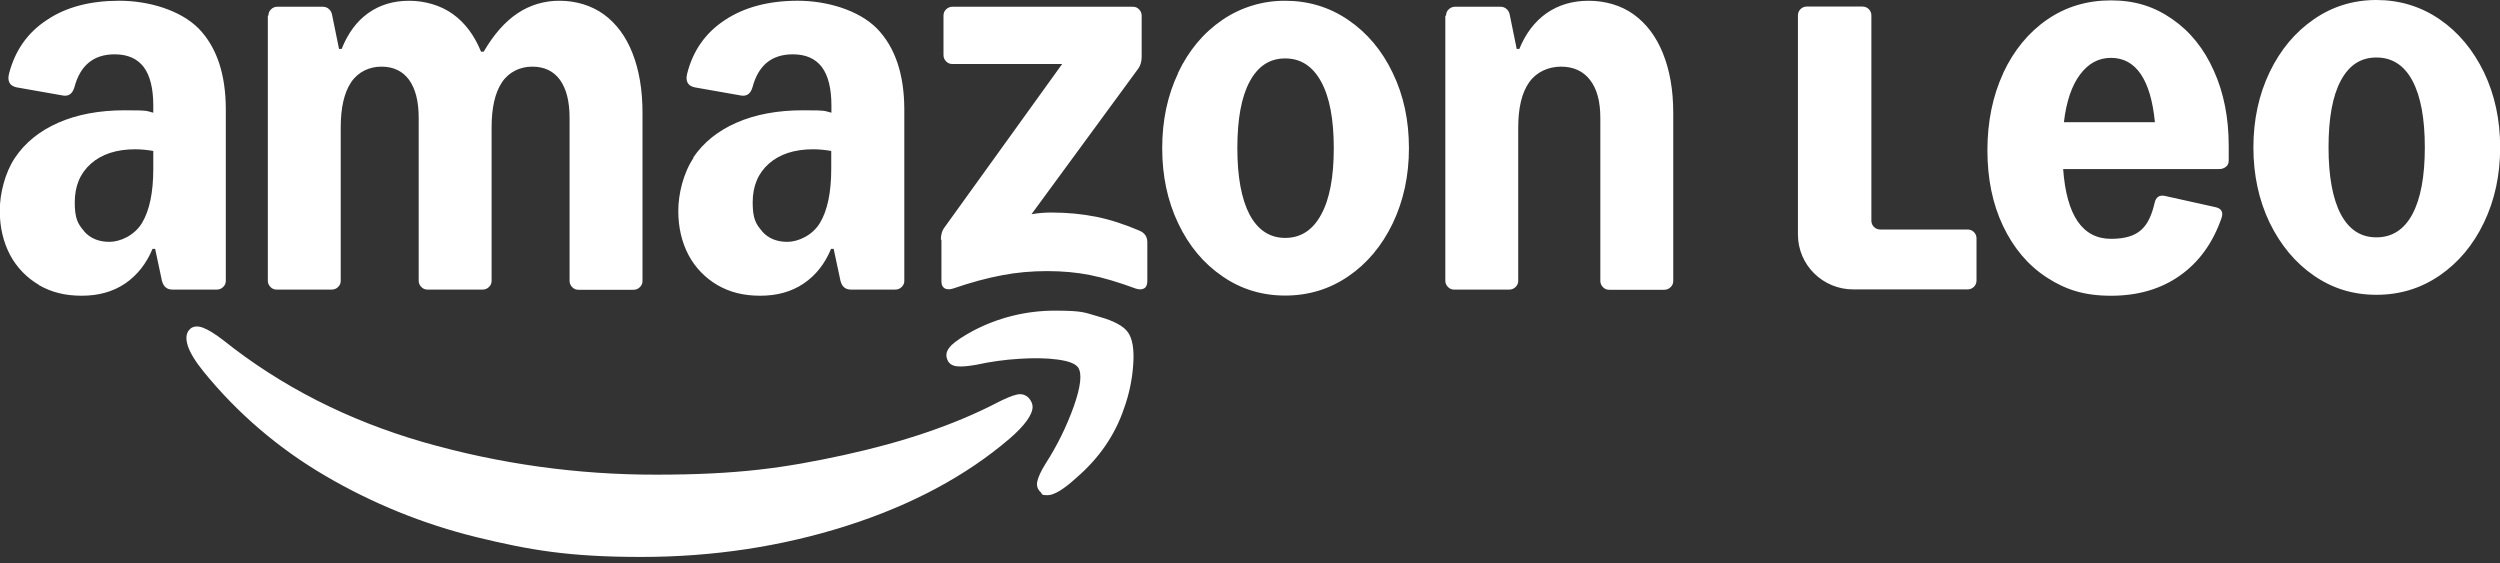 <svg width="111" height="25" viewBox="0 0 111 25" fill="none" xmlns="http://www.w3.org/2000/svg">
<rect x="0" y="0" width="111" height="25" fill="#333333" stroke="none"/>
<path d="M1.73 12.65C1.187 12.333 0.744 11.875 0.45 11.325C0.149 10.754 -0.01 10.099 -0.01 9.353C-0.01 8.608 0.216 7.672 0.667 7.001C1.119 6.33 1.763 5.808 2.599 5.444C3.436 5.079 4.415 4.897 5.543 4.897C6.672 4.897 6.48 4.93 6.806 5.004V4.689C6.806 3.927 6.664 3.356 6.38 2.975C6.095 2.602 5.669 2.412 5.092 2.412C4.155 2.412 3.561 2.9 3.302 3.878C3.218 4.159 3.051 4.284 2.8 4.242L0.735 3.878C0.584 3.844 0.476 3.778 0.425 3.679C0.366 3.58 0.359 3.439 0.4 3.273C0.667 2.246 1.219 1.451 2.081 0.888C2.926 0.315 4.005 0.033 5.301 0.033C6.597 0.033 8.01 0.448 8.822 1.268C9.625 2.097 10.026 3.297 10.026 4.871V12.459C10.028 12.511 10.019 12.564 9.999 12.613C9.979 12.661 9.948 12.705 9.909 12.741C9.873 12.779 9.828 12.809 9.78 12.829C9.731 12.849 9.678 12.858 9.625 12.857H7.65C7.408 12.857 7.258 12.724 7.19 12.468L6.889 11.051H6.772C6.496 11.713 6.086 12.227 5.551 12.592C5.007 12.956 4.372 13.13 3.627 13.13C2.883 13.13 2.273 12.973 1.729 12.658L1.73 12.65ZM3.728 10.265C4.005 10.58 4.381 10.738 4.858 10.738C5.335 10.738 5.97 10.455 6.305 9.9C6.639 9.345 6.806 8.542 6.806 7.498V6.703C6.541 6.655 6.273 6.63 6.003 6.628C5.175 6.628 4.515 6.844 4.038 7.266C3.553 7.697 3.319 8.268 3.319 8.989C3.319 9.709 3.461 9.95 3.737 10.265H3.728ZM8.454 14.589C8.596 14.482 8.78 14.465 9.006 14.548C9.231 14.63 9.533 14.812 9.909 15.102C12.485 17.157 15.437 18.656 18.774 19.625C22.143 20.594 25.636 21.082 29.145 21.075C32.725 21.075 34.807 20.785 37.467 20.205C40.126 19.625 42.385 18.855 44.242 17.894C44.626 17.695 44.927 17.571 45.136 17.521C45.354 17.471 45.529 17.521 45.68 17.671C45.789 17.803 45.847 17.935 45.847 18.06C45.847 18.408 45.504 18.889 44.826 19.476C42.887 21.133 40.478 22.425 37.593 23.346C34.707 24.265 31.662 24.728 28.476 24.728C25.289 24.728 23.541 24.43 21.158 23.85C18.796 23.27 16.533 22.352 14.442 21.125C12.376 19.919 10.549 18.355 9.048 16.511C8.671 16.047 8.437 15.658 8.337 15.351C8.228 15.003 8.27 14.746 8.454 14.597V14.589ZM11.917 0.697C11.917 0.589 11.95 0.489 12.034 0.415C12.07 0.378 12.114 0.348 12.163 0.328C12.212 0.308 12.265 0.298 12.318 0.299H14.325C14.434 0.299 14.534 0.332 14.61 0.407C14.684 0.473 14.736 0.572 14.752 0.697L15.053 2.172H15.17C15.446 1.476 15.839 0.945 16.349 0.581C16.859 0.217 17.47 0.034 18.164 0.034C18.858 0.034 19.561 0.233 20.104 0.623C20.648 1.012 21.066 1.575 21.358 2.295H21.476C21.919 1.535 22.42 0.962 22.981 0.589C23.533 0.219 24.187 0.026 24.855 0.034C25.549 0.034 26.251 0.233 26.811 0.639C27.364 1.045 27.791 1.616 28.083 2.362C28.376 3.108 28.527 3.985 28.527 5.004V12.468C28.529 12.521 28.52 12.573 28.499 12.622C28.479 12.67 28.448 12.714 28.409 12.75C28.373 12.787 28.328 12.817 28.28 12.837C28.231 12.857 28.178 12.867 28.125 12.866H25.69C25.637 12.868 25.585 12.859 25.536 12.839C25.487 12.819 25.443 12.788 25.407 12.75C25.369 12.713 25.339 12.669 25.319 12.621C25.298 12.573 25.288 12.521 25.289 12.468V5.236C25.289 4.499 25.147 3.944 24.863 3.546C24.579 3.157 24.169 2.959 23.634 2.959C23.098 2.959 22.596 3.191 22.287 3.655C21.978 4.118 21.827 4.789 21.827 5.659V12.46C21.829 12.512 21.82 12.565 21.8 12.613C21.78 12.662 21.749 12.706 21.71 12.742C21.673 12.78 21.629 12.809 21.58 12.829C21.531 12.849 21.479 12.859 21.426 12.858H18.992C18.939 12.86 18.886 12.851 18.837 12.831C18.788 12.811 18.744 12.78 18.708 12.742C18.669 12.705 18.639 12.661 18.619 12.613C18.599 12.564 18.589 12.512 18.59 12.46V5.236C18.59 4.499 18.448 3.944 18.164 3.546C17.88 3.157 17.47 2.959 16.935 2.959C16.399 2.959 15.897 3.191 15.588 3.655C15.279 4.118 15.128 4.789 15.128 5.659V12.46C15.13 12.512 15.121 12.565 15.101 12.613C15.08 12.662 15.05 12.706 15.011 12.742C14.974 12.78 14.93 12.809 14.881 12.829C14.832 12.849 14.78 12.859 14.727 12.858H12.293C12.24 12.86 12.187 12.851 12.138 12.831C12.088 12.811 12.044 12.78 12.009 12.742C11.97 12.705 11.94 12.661 11.92 12.613C11.9 12.564 11.89 12.512 11.892 12.46V0.697H11.917ZM30.776 7.001C31.228 6.33 31.872 5.808 32.708 5.444C33.544 5.079 34.523 4.897 35.652 4.897C36.781 4.897 36.588 4.93 36.915 5.004V4.689C36.915 3.927 36.773 3.356 36.489 2.975C36.204 2.602 35.777 2.412 35.201 2.412C34.263 2.412 33.669 2.9 33.41 3.878C33.327 4.159 33.159 4.284 32.908 4.242L30.843 3.878C30.692 3.844 30.584 3.778 30.534 3.679C30.474 3.58 30.467 3.439 30.509 3.273C30.768 2.246 31.328 1.451 32.19 0.888C33.042 0.324 34.12 0.033 35.418 0.033C36.714 0.033 38.128 0.448 38.939 1.268C39.742 2.097 40.151 3.297 40.151 4.871V12.459C40.154 12.511 40.145 12.564 40.124 12.613C40.104 12.661 40.074 12.705 40.035 12.741C39.998 12.779 39.954 12.809 39.905 12.829C39.856 12.849 39.803 12.859 39.75 12.857H37.776C37.533 12.857 37.383 12.724 37.317 12.468L37.015 11.051H36.898C36.623 11.713 36.221 12.227 35.677 12.592C35.134 12.956 34.498 13.13 33.754 13.13C33.009 13.13 32.398 12.973 31.855 12.658C31.312 12.341 30.869 11.882 30.575 11.332C30.274 10.761 30.116 10.107 30.116 9.361C30.116 8.615 30.341 7.679 30.793 7.009L30.776 7.001ZM33.829 10.265C34.105 10.58 34.481 10.738 34.958 10.738C35.435 10.738 36.07 10.455 36.405 9.9C36.739 9.345 36.907 8.542 36.907 7.498V6.703C36.642 6.655 36.373 6.63 36.104 6.628C35.275 6.628 34.615 6.844 34.138 7.266C33.653 7.697 33.419 8.268 33.419 8.989C33.419 9.709 33.561 9.95 33.837 10.265H33.829ZM41.774 10.637C41.774 10.414 41.833 10.223 41.958 10.066L47.16 2.842H42.292C42.239 2.844 42.186 2.835 42.137 2.815C42.088 2.795 42.044 2.764 42.008 2.726C41.97 2.689 41.94 2.646 41.92 2.597C41.9 2.549 41.89 2.497 41.891 2.445V0.697C41.891 0.589 41.925 0.489 42.008 0.415C42.045 0.378 42.089 0.348 42.138 0.328C42.187 0.308 42.239 0.298 42.292 0.299H50.289C50.398 0.299 50.498 0.332 50.573 0.415C50.611 0.452 50.641 0.496 50.661 0.544C50.681 0.593 50.691 0.644 50.69 0.697V2.519C50.69 2.743 50.631 2.934 50.506 3.091L45.798 9.511C46.085 9.461 46.376 9.436 46.667 9.436C47.395 9.436 48.064 9.503 48.683 9.627C49.294 9.751 49.929 9.959 50.59 10.24C50.824 10.339 50.941 10.514 50.941 10.754V12.484C50.941 12.642 50.891 12.758 50.791 12.808C50.69 12.866 50.565 12.857 50.415 12.808C49.653 12.527 48.984 12.328 48.399 12.212C47.813 12.095 47.178 12.037 46.492 12.037C45.806 12.037 45.145 12.095 44.493 12.22C43.84 12.343 43.121 12.534 42.326 12.808C42.176 12.857 42.051 12.857 41.95 12.808C41.85 12.75 41.8 12.65 41.8 12.501V10.646L41.775 10.638L41.774 10.637ZM42.226 15.342C42.434 15.144 42.761 14.928 43.188 14.697C44.313 14.1 45.572 13.79 46.851 13.793C48.138 13.793 48.163 13.885 48.816 14.067C49.468 14.249 49.895 14.482 50.087 14.763C50.288 15.052 50.364 15.534 50.313 16.212C50.267 16.871 50.129 17.521 49.903 18.142C49.502 19.327 48.791 20.354 47.787 21.216C47.227 21.73 46.8 21.987 46.508 21.987C46.215 21.987 46.291 21.945 46.207 21.854C46.139 21.795 46.089 21.72 46.062 21.635C46.036 21.55 46.034 21.46 46.056 21.374C46.098 21.183 46.215 20.918 46.424 20.586C46.939 19.785 47.36 18.929 47.679 18.035C47.988 17.157 48.047 16.585 47.871 16.32C47.754 16.146 47.444 16.03 46.959 15.964C46.474 15.898 45.898 15.889 45.245 15.931C44.584 15.972 43.957 16.063 43.346 16.196C42.97 16.262 42.685 16.287 42.477 16.262C42.276 16.237 42.134 16.146 42.067 15.98C41.967 15.757 42.025 15.55 42.234 15.342H42.226ZM52.304 3.24C52.78 2.238 53.432 1.459 54.269 0.887C55.088 0.326 56.064 0.028 57.063 0.034C58.091 0.034 59.028 0.316 59.864 0.887C60.701 1.459 61.361 2.238 61.838 3.24C62.323 4.242 62.557 5.353 62.557 6.578C62.557 7.804 62.315 8.914 61.838 9.916C61.353 10.919 60.701 11.698 59.864 12.269C59.028 12.841 58.091 13.123 57.063 13.123C56.034 13.123 55.105 12.841 54.277 12.269C53.441 11.698 52.788 10.919 52.312 9.917C51.835 8.914 51.602 7.804 51.602 6.579C51.602 5.353 51.835 4.242 52.312 3.24H52.304ZM55.481 9.527C55.85 10.215 56.377 10.563 57.063 10.563C57.748 10.563 58.284 10.223 58.66 9.527C59.036 8.84 59.22 7.855 59.22 6.578C59.22 5.303 59.036 4.316 58.66 3.629C58.284 2.942 57.757 2.594 57.063 2.594C56.368 2.594 55.849 2.942 55.482 3.629C55.114 4.317 54.938 5.303 54.938 6.578C54.938 7.854 55.122 8.84 55.481 9.527ZM64.205 0.697C64.205 0.589 64.239 0.489 64.323 0.415C64.359 0.378 64.404 0.348 64.453 0.328C64.501 0.308 64.554 0.298 64.607 0.299H66.614C66.723 0.299 66.823 0.332 66.899 0.407C66.974 0.473 67.025 0.572 67.041 0.697L67.342 2.172H67.459C67.735 1.492 68.136 0.962 68.663 0.589C69.199 0.217 69.817 0.034 70.537 0.034C71.256 0.034 71.975 0.233 72.535 0.639C73.096 1.045 73.531 1.616 73.832 2.362C74.133 3.108 74.292 3.985 74.292 5.004V12.468C74.294 12.521 74.285 12.573 74.265 12.622C74.245 12.67 74.214 12.714 74.174 12.75C74.138 12.787 74.094 12.817 74.045 12.837C73.996 12.857 73.943 12.867 73.89 12.866H71.457C71.403 12.868 71.35 12.859 71.301 12.839C71.252 12.819 71.208 12.788 71.172 12.75C71.134 12.713 71.104 12.669 71.084 12.621C71.064 12.573 71.054 12.521 71.055 12.468V5.236C71.055 4.499 70.904 3.944 70.595 3.546C70.294 3.157 69.86 2.959 69.308 2.959C68.755 2.959 68.22 3.191 67.894 3.655C67.568 4.118 67.409 4.789 67.409 5.659V12.46C67.411 12.512 67.402 12.565 67.382 12.613C67.362 12.662 67.331 12.706 67.292 12.742C67.255 12.78 67.211 12.809 67.162 12.829C67.113 12.849 67.061 12.859 67.008 12.858H64.573C64.52 12.86 64.467 12.851 64.418 12.831C64.369 12.811 64.325 12.78 64.29 12.742C64.251 12.705 64.221 12.661 64.201 12.613C64.181 12.564 64.171 12.512 64.172 12.46V0.697H64.205ZM95.677 5.418C95.584 4.474 95.376 3.77 95.049 3.289C94.723 2.809 94.28 2.569 93.728 2.569C93.175 2.569 92.724 2.817 92.356 3.306C91.989 3.795 91.746 4.499 91.637 5.427H95.685L95.677 5.418ZM88.944 3.24C89.413 2.238 90.064 1.442 90.893 0.871C91.721 0.299 92.666 0.017 93.728 0.017C94.79 0.017 95.651 0.291 96.446 0.847C97.24 1.393 97.86 2.163 98.294 3.14C98.737 4.118 98.955 5.228 98.955 6.487V7.117C98.955 7.241 98.922 7.332 98.838 7.399C98.752 7.472 98.642 7.51 98.529 7.506H91.604C91.754 9.569 92.465 10.604 93.728 10.604C94.991 10.604 95.417 10.066 95.668 8.997C95.727 8.749 95.877 8.649 96.12 8.699L98.361 9.196C98.637 9.255 98.721 9.42 98.637 9.676C98.253 10.787 97.633 11.64 96.789 12.236C95.944 12.833 94.924 13.131 93.728 13.131C92.532 13.131 91.704 12.857 90.876 12.319C90.048 11.781 89.404 11.018 88.935 10.033C88.467 9.047 88.241 7.929 88.241 6.67C88.241 5.41 88.476 4.259 88.944 3.248V3.24ZM87.364 10.19C87.58 10.19 87.757 10.364 87.757 10.58V12.46C87.757 12.511 87.747 12.561 87.727 12.608C87.708 12.655 87.679 12.698 87.642 12.735C87.606 12.771 87.562 12.8 87.514 12.819C87.467 12.839 87.415 12.849 87.364 12.85H82.286C80.931 12.85 79.828 11.764 79.828 10.414V0.68C79.828 0.465 80.004 0.291 80.221 0.291H82.696C82.914 0.291 83.089 0.465 83.089 0.68V9.801C83.089 10.016 83.265 10.19 83.482 10.19H87.364ZM102.736 12.236C101.907 11.665 101.255 10.878 100.77 9.884C100.294 8.889 100.051 7.771 100.051 6.545C100.051 5.319 100.294 4.201 100.77 3.207C101.247 2.213 101.907 1.425 102.736 0.855C103.564 0.283 104.492 0 105.512 0C106.532 0 107.477 0.282 108.314 0.854C109.15 1.425 109.803 2.212 110.287 3.206C110.765 4.2 111.007 5.319 111.007 6.544C111.007 7.77 110.765 8.889 110.287 9.883C109.811 10.877 109.15 11.664 108.314 12.236C107.477 12.807 106.549 13.089 105.512 13.089C104.475 13.089 103.564 12.808 102.736 12.236ZM107.11 9.511C107.477 8.823 107.662 7.838 107.662 6.545C107.662 5.253 107.477 4.267 107.11 3.58C106.741 2.892 106.206 2.553 105.512 2.553C104.818 2.553 104.299 2.892 103.931 3.58C103.564 4.267 103.387 5.252 103.387 6.545C103.387 7.838 103.572 8.823 103.931 9.511C104.299 10.198 104.818 10.538 105.512 10.538C106.206 10.538 106.741 10.198 107.11 9.511V9.511Z" fill="white"/>
</svg>
